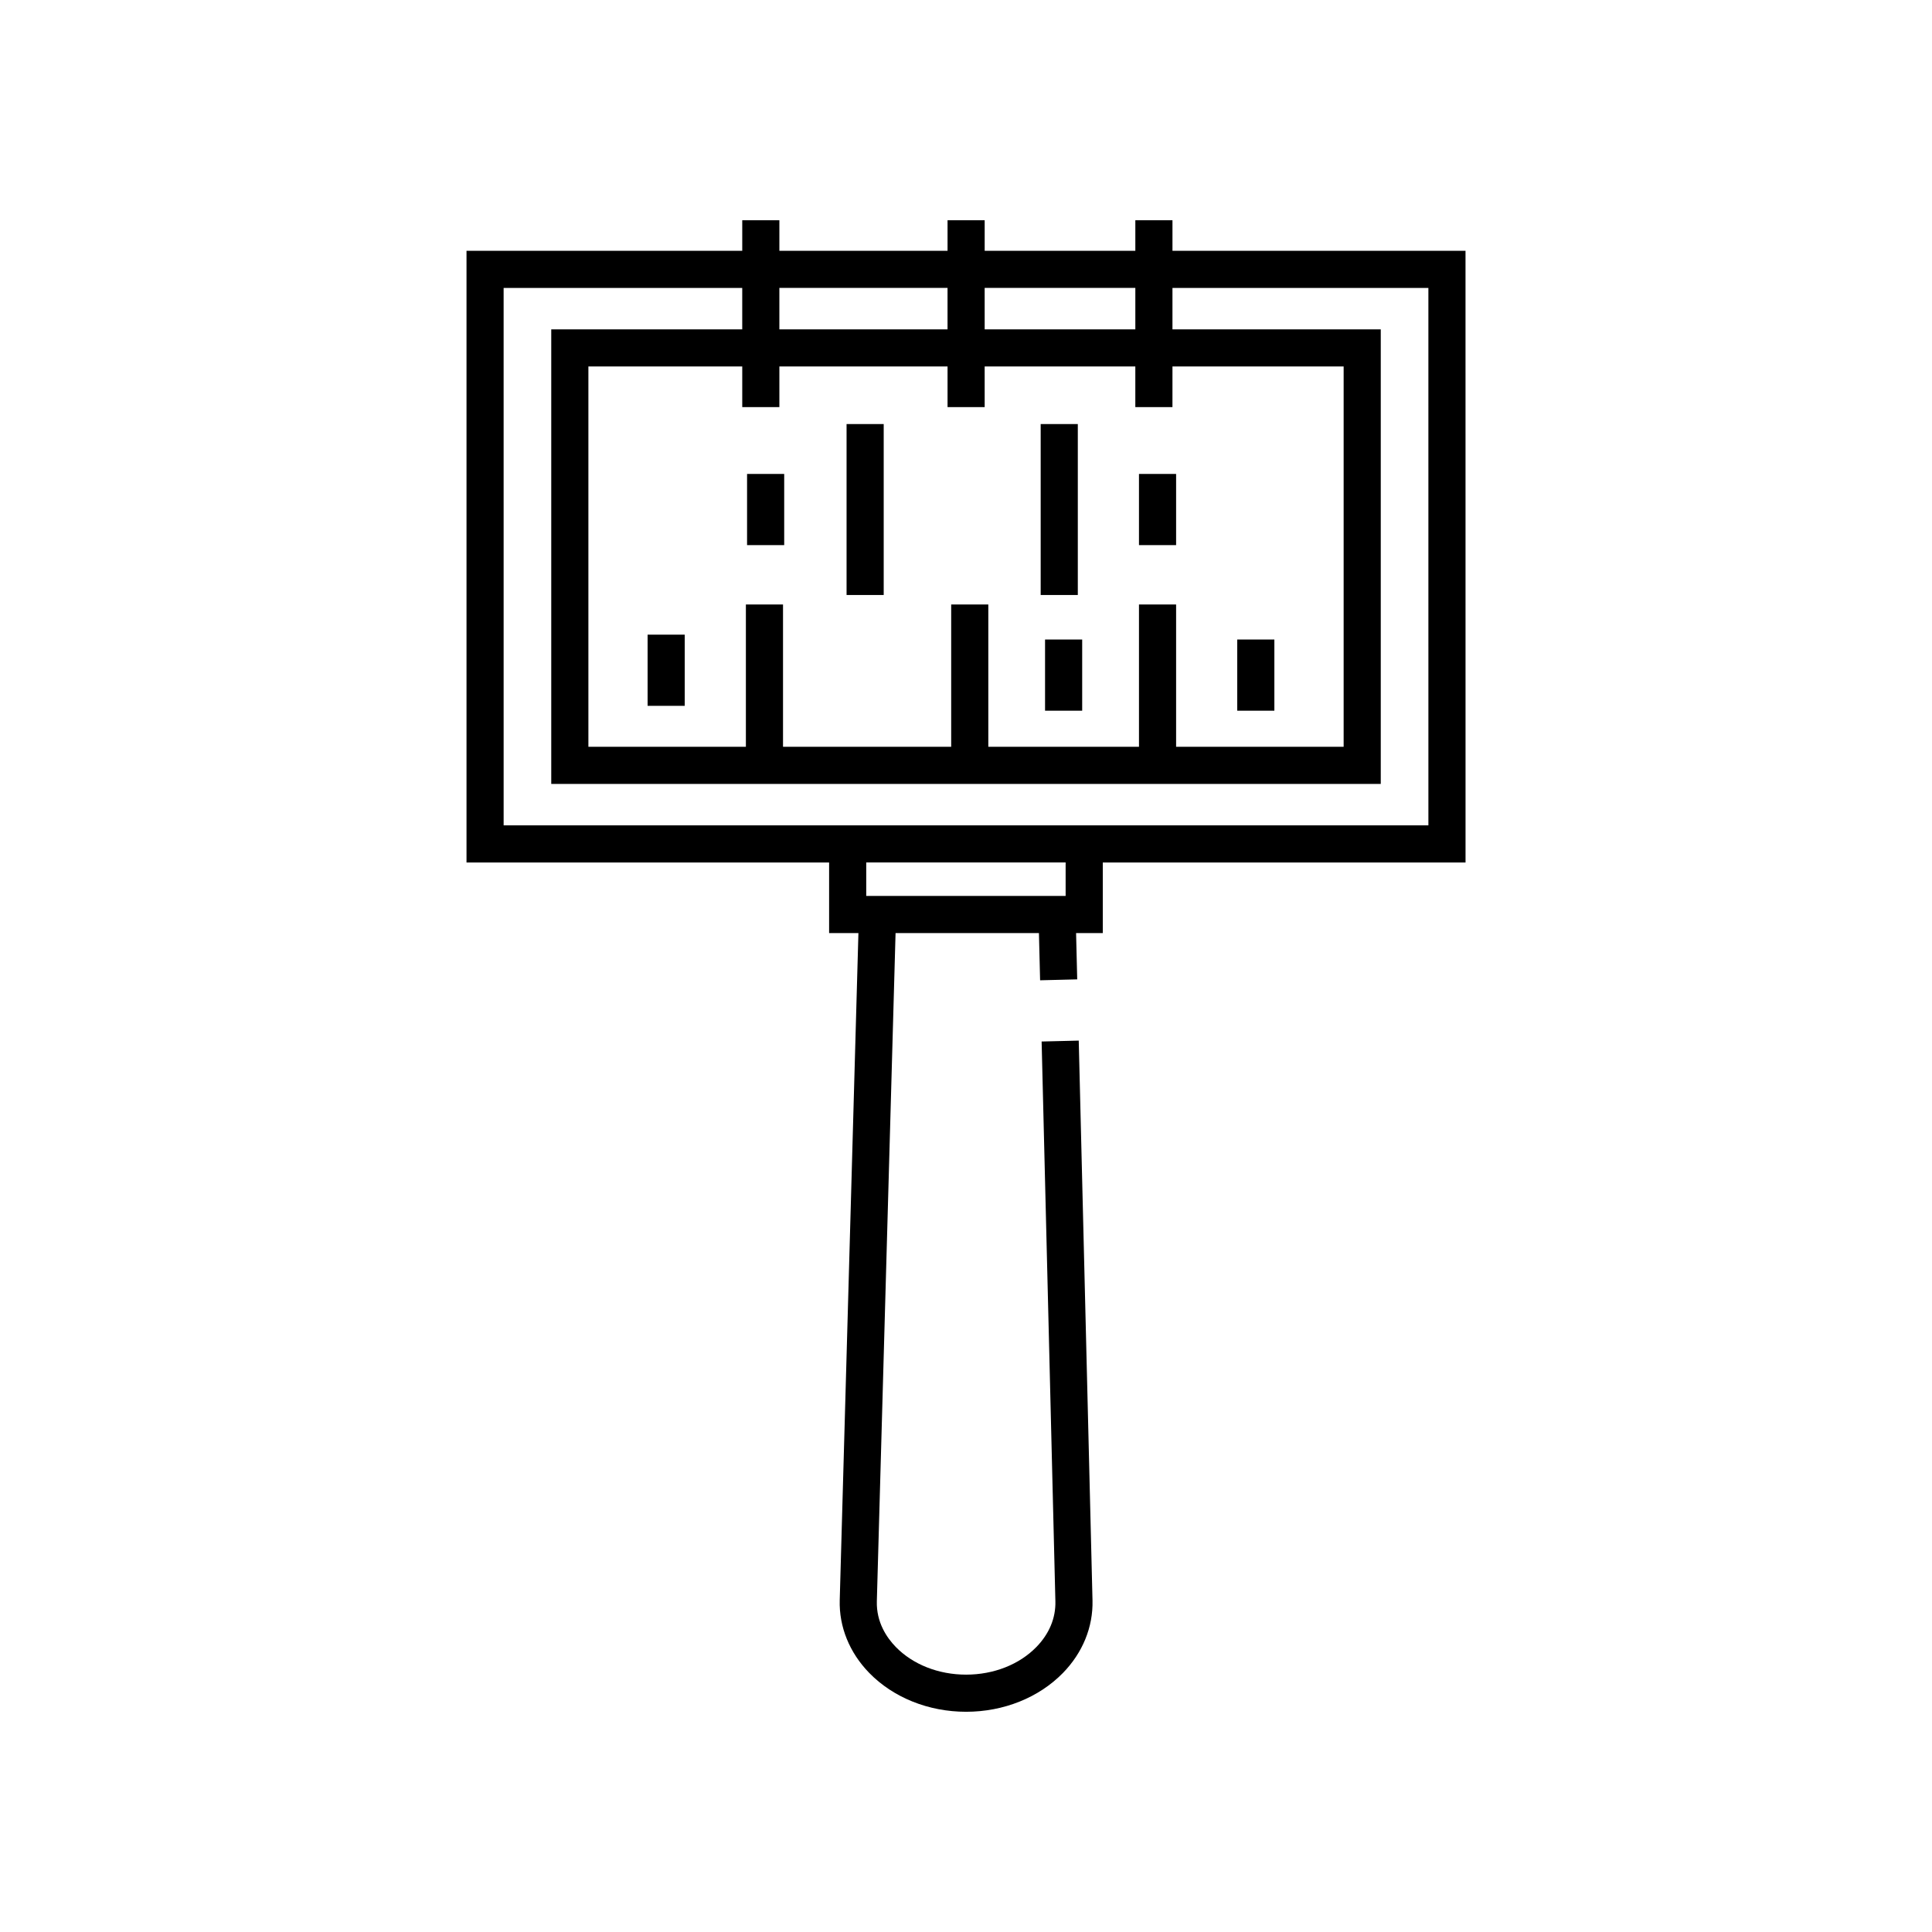 <?xml version="1.0" encoding="UTF-8"?>
<!-- Uploaded to: ICON Repo, www.svgrepo.com, Generator: ICON Repo Mixer Tools -->
<svg fill="#000000" width="800px" height="800px" version="1.1" viewBox="144 144 512 512" xmlns="http://www.w3.org/2000/svg">
 <g>
  <path d="m368.35 256.38h9.84v45.301h-9.84z"/>
  <path d="m419.79 256.38h9.84v45.301h-9.84z"/>
  <path d="m341.98 269.6h9.84v18.863h-9.84z"/>
  <path d="m445.84 269.6h9.84v18.863h-9.84z"/>
  <path d="m471.88 313.48h9.84v18.863h-9.84z"/>
  <path d="m315.62 312.19h9.84v18.863h-9.84z"/>
  <path d="m420.95 313.48h9.84v18.863h-9.84z"/>
  <path d="m532.38 210.46h-77.664v-8.09h-9.84v8.09h-39.926v-8.09h-9.84v8.09h-44.566v-8.09h-9.84v8.09h-73.074v162.11h96.094v18.707h7.766l-4.953 176.79c-0.195 7.039 2.57 13.875 7.797 19.25 6.379 6.559 15.742 10.32 25.695 10.32 9.93 0 19.281-3.75 25.66-10.285 5.227-5.356 8.008-12.176 7.836-19.203l-3.648-148.38-9.836 0.242 3.648 148.38c0.105 4.418-1.637 8.598-5.043 12.09-4.535 4.648-11.32 7.316-18.617 7.316-7.309 0-14.105-2.676-18.641-7.34-2.375-2.441-5.172-6.527-5.016-12.113l4.961-177.07h37.996l0.309 12.512 9.836-0.242-0.301-12.27h7.078v-18.707h96.133l-0.008-162.1zm-87.504 9.84v10.984h-39.926l-0.004-10.984zm0.965 83.891v37.707h-39.926v-37.707h-9.84v37.707h-44.566v-37.707h-9.84v37.707l-41.738 0.004v-100.78h40.773v10.762h9.84v-10.762h44.566v10.762h9.84l-0.004-10.762h39.926v10.762h9.84l0.004-10.762h45.363v100.78h-44.398v-37.707h-9.84zm-50.734-83.891v10.984h-44.566v-10.984zm31.297 161.13h-52.844v-8.867h52.844zm96.137-18.707h-245.07l-0.004-142.42h63.234v10.984h-50.613v120.46h219.83v-120.46h-55.203v-10.984h67.824z"/>
 </g>
</svg>